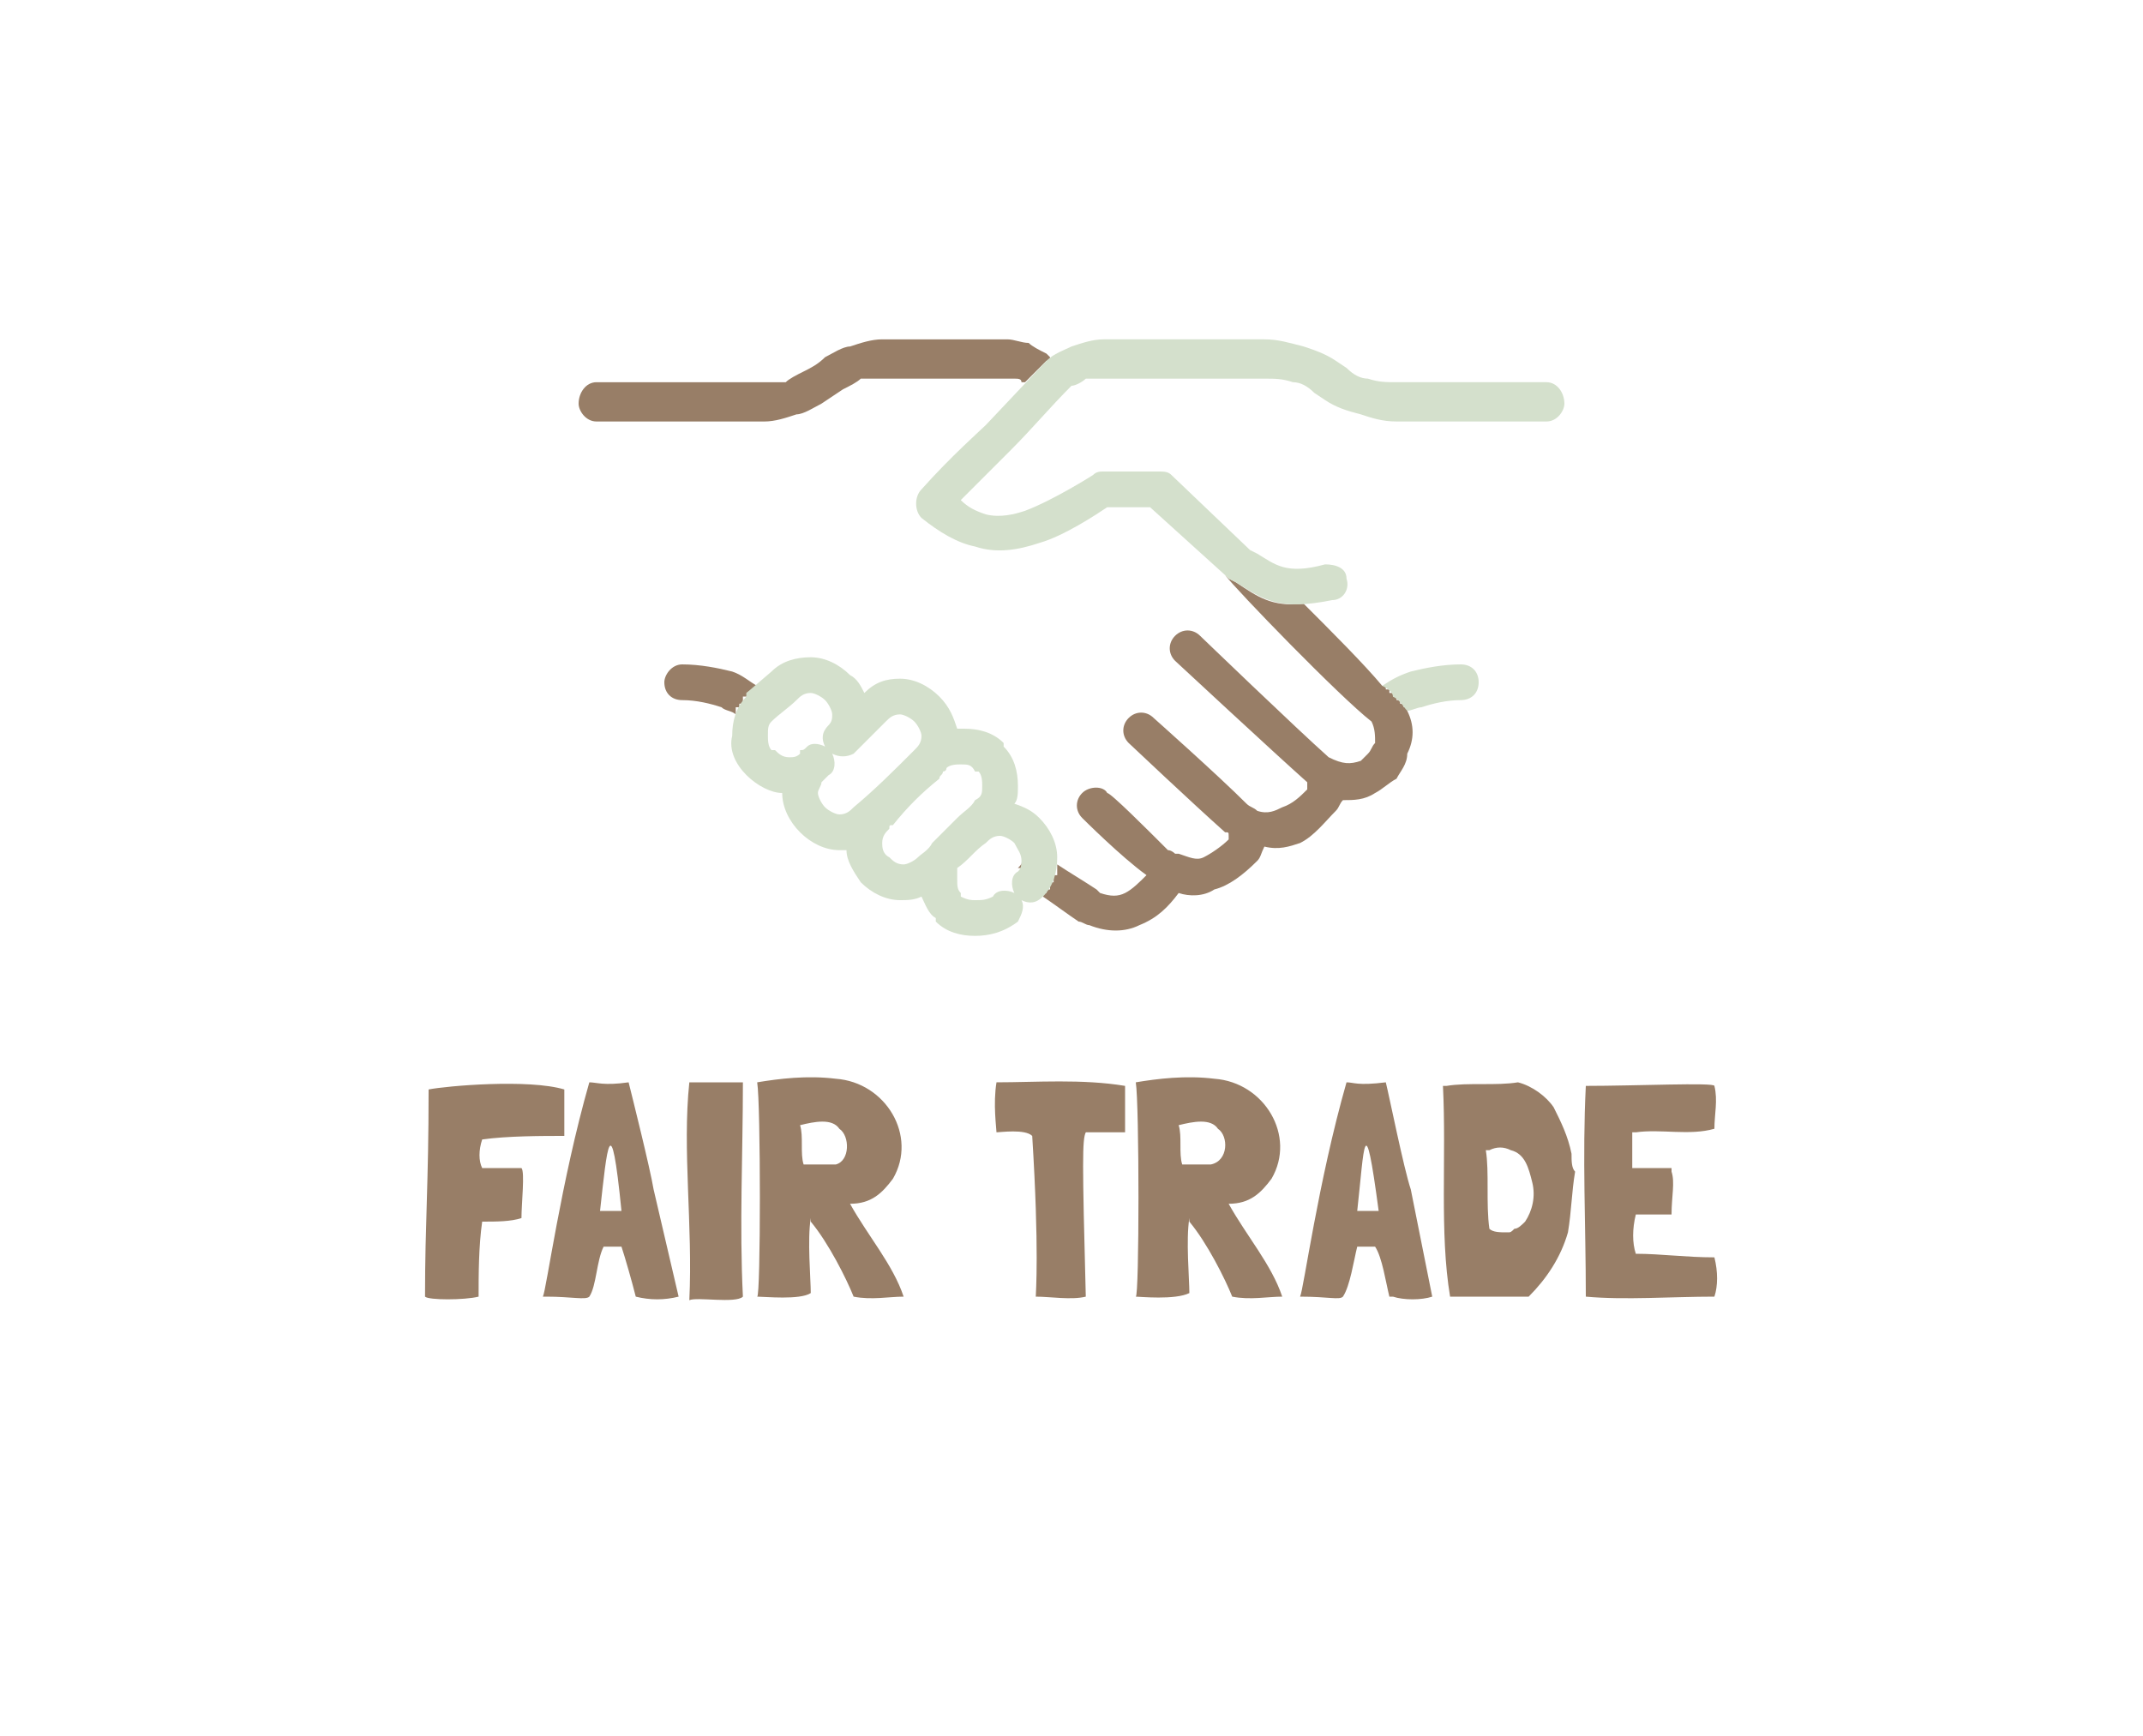 <?xml version="1.0" encoding="UTF-8"?>
<!DOCTYPE svg PUBLIC "-//W3C//DTD SVG 1.1//EN" "http://www.w3.org/Graphics/SVG/1.1/DTD/svg11.dtd">
<!-- Creator: CorelDRAW X8 -->
<svg xmlns="http://www.w3.org/2000/svg" xml:space="preserve" width="600px" height="486px" version="1.1" shape-rendering="geometricPrecision" text-rendering="geometricPrecision" image-rendering="optimizeQuality" fill-rule="evenodd" clip-rule="evenodd"
viewBox="0 0 600 486"
 xmlns:xlink="http://www.w3.org/1999/xlink">
 <g id="Layer_x0020_1">
  <g id="_2667777660512">
   <path fill="#987E67" fill-rule="nonzero" d="M146 341c0,0 0,0 0,0 0,-4 1,-13 0,-14 -2,0 -7,0 -11,0 0,0 0,0 0,0 -1,-2 -1,-5 0,-8 7,-1 17,-1 23,-1 0,-3 0,-10 0,-13 -10,-3 -33,-1 -38,0l0 0c0,27 -1,37 -1,58l0 0c1,1 11,1 15,0 0,-6 0,-14 1,-21l0 0c4,0 8,0 11,-1zm37 -8c-1,-6 -6,-26 -7,-30 -7,1 -9,0 -11,0 -8,28 -12,58 -13,60 0,0 0,0 1,0 7,0 11,1 12,0 0,0 0,0 0,0 2,-3 2,-10 4,-14 2,0 2,0 5,0 1,3 3,10 4,14l0 0c4,1 8,1 12,0l0 0 -7 -30zm-9 6c-2,0 -4,0 -6,0 2,-18 3,-30 6,0zm32 -36c-5,0 -7,0 -9,0 -1,0 -3,0 -4,0l0 0c-2,19 1,40 0,61 2,-1 13,1 15,-1 -1,-20 0,-40 0,-60l0 0 -2 0zm47 60c-3,-9 -10,-17 -15,-26l0 0 0 0 0 0c6,0 9,-3 12,-7 7,-12 -2,-27 -16,-28 -8,-1 -16,0 -22,1 1,6 1,60 0,60 2,0 12,1 15,-1 0,-4 -1,-15 0,-21l0 1c5,6 10,16 12,21l0 0c5,1 10,0 14,0l0 0zm-29 -48c4,-1 9,-2 11,1 3,2 3,9 -1,10 -3,0 -6,0 -9,0l0 0c-1,-3 0,-8 -1,-11zm91 -11c-12,-2 -25,-1 -36,-1 0,0 0,0 0,0 -1,6 0,13 0,14 1,0 8,-1 10,1l0 0c2,32 1,44 1,45 4,0 10,1 14,0l0 0 0 0c-1,-38 -1,-44 0,-46 0,0 0,0 0,0l0 0 0 0c5,0 8,0 11,0 0,-4 0,-10 0,-13zm44 59c-3,-9 -10,-17 -15,-26l0 0 0 0 0 0c6,0 9,-3 12,-7 7,-12 -2,-27 -16,-28 -8,-1 -16,0 -22,1 1,6 1,60 0,60 1,0 11,1 15,-1 0,-4 -1,-15 0,-21l0 1c5,6 10,16 12,21l0 0c5,1 10,0 14,0l0 0zm-29 -48c4,-1 9,-2 11,1 3,2 3,9 -2,10 -2,0 -6,0 -8,0l0 0c-1,-3 0,-8 -1,-11zm65 18c-2,-6 -6,-26 -7,-30 -8,1 -9,0 -11,0 -8,28 -12,58 -13,60 0,0 0,0 0,0 8,0 11,1 12,0 0,0 0,0 0,0 2,-3 3,-10 4,-14 3,0 3,0 5,0 2,3 3,10 4,14l1 0c3,1 8,1 11,0l0 0 -6 -30zm-9 6c-2,0 -5,0 -6,0 2,-18 2,-30 6,0zm49 -29c-2,-3 -6,-6 -10,-7 -6,1 -14,0 -20,1 -1,0 -1,0 -1,0 1,20 -1,41 2,59l0 0c7,0 15,0 22,0 5,-5 9,-11 11,-18 0,0 0,0 0,0 1,-6 1,-11 2,-17 -1,-1 -1,-3 -1,-5 -1,-5 -3,-9 -5,-13l0 0zm-8 32c-1,1 -2,2 -3,2 -1,1 -1,1 -2,1 -2,0 -4,0 -5,-1 -1,-7 0,-16 -1,-22l0 0 1 0 0 0c2,-1 4,-1 6,0 4,1 5,5 6,9 1,4 0,8 -2,11zm53 10c-8,0 -15,-1 -22,-1l0 0c-1,-3 -1,-7 0,-11 1,0 7,0 10,0 0,-5 1,-9 0,-12l0 -1c-4,0 -7,0 -11,0l0 0c0,-3 0,-7 0,-10l0 0 1 0c7,-1 15,1 22,-1l0 0c0,-4 1,-8 0,-12 0,-1 -22,0 -36,0 -1,20 0,39 0,59 11,1 24,0 36,0 1,-3 1,-7 0,-11l0 0z"/>
   <g>
    <path fill="#987E67" fill-rule="nonzero" d="M216 202c0,0 0,0 0,0l0 0 0 0 0 0 0 0 0 0 0 0 0 0 0 0 0 0 0 0 0 0 0 0 0 0 0 0 0 0 0 0 0 0 0 0 0 0 0 0 0 0 0 0 0 0 0 0 0 0 0 0 0 0 0 0 0 0 0 0 0 0 0 0 0 0 0 0 0 0 0 0 0 0 0 0 0 0 0 0zm-49 -84c-3,0 -5,-3 -5,-5 0,-3 2,-6 5,-6l47 0c2,0 4,0 6,0 1,-1 3,-2 5,-3 2,-1 4,-2 6,-4 2,-1 5,-3 7,-3 3,-1 6,-2 9,-2l35 0c2,0 4,1 6,1 1,1 3,2 5,3l1 1 0 0 0 0 0 0 0 0 0 0 0 0 0 0 0 0 0 0 0 0 0 0 0 0 0 0 0 0 0 0 0 0 0 0 0 0 0 0 0 0 0 0 0 0 0 0 0 0 0 0 0 0 0 0 0 0 0 0 0 1 0 0 0 0 0 0 0 0 0 0 0 0 0 0 0 0 0 0 0 0 0 0 0 0 0 0 0 0 0 0 0 0 0 0 0 0 0 0 0 0 0 0 0 0 0 0 0 0 0 0 0 0 0 0 0 0 0 0 0 0 0 0 0 0 0 0 0 0 -1 0 0 0 0 0 0 0 0 0 0 0 0 0 0 0 0 0 0 0 0 0 0 0 -6 6 0 0c0,0 0,0 -1,0 0,-1 -1,-1 -2,-1 0,0 -1,0 -2,0l-35 0c-2,0 -4,0 -6,0 -1,1 -3,2 -5,3l-6 4c-2,1 -5,3 -7,3 -3,1 -6,2 -9,2l-47 0zm198 51c8,8 17,17 22,23l0 0 0 0 0 0 0 0 1 0 0 0 0 0 0 0 0 0 0 0 0 0 0 0 0 0 0 0 0 0 0 0 0 1 0 0 0 0 0 0 0 0 0 0 0 0 1 0 0 0 0 0 0 0 0 0 0 0 0 0 0 0 0 0 0 0 0 0 0 0 0 0 0 0 0 0 0 0 0 1 0 0 0 0 0 0 0 0 0 0 1 0 0 0 0 0 0 0 0 0 0 0 0 0 0 0 0 0 0 0 0 0 0 0 0 0 0 0 0 0 0 0 0 0 0 0 0 0 0 0 0 1 0 0 0 0 0 0 1 0 0 0 0 0 0 0 0 0 0 0 0 0 0 0 0 0 0 0 0 0 0 0 0 0 0 0 0 0 0 0 0 0 0 1 1 0 0 0 0 0 0 0 0 0 0 0 0 0 0 0 0 0 0 0 0 0 0 0 0 0 0 0 0 0 0 0 0 0 0 1 0 0 0 0 0 0 1 0 0 0 0 0 0 0 0 0 0 0 0 0 0 0 0 0 0 0 0 0 0 0 0 0 0 1 0 0 0 0 0 0 0 0 0 0 0 0 0 0 0 0 0 0 0 0 0 0 0 0 1 0 0 0 0 0 0 0 0 1 0 0 0 0 0 0 0 0 0 0 0 0 0 0 0 0 0 0 0 0 0 0 0 0c2,4 2,8 0,12 0,3 -2,5 -3,7l0 0c-2,1 -4,3 -6,4 -3,2 -6,2 -9,2 -1,1 -1,2 -2,3 -3,3 -6,7 -10,9 -3,1 -6,2 -10,1 -1,2 -1,3 -2,4 -4,4 -8,7 -12,8 -3,2 -7,2 -10,1 -3,4 -6,7 -11,9 -4,2 -9,2 -14,0 -1,0 -2,-1 -3,-1 -3,-2 -7,-5 -10,-7l0 0 0 0 0 0 0 0 0 0 0 0 0 0 0 -1 0 0 0 0 0 0 0 0 1 0 0 0 0 0 0 0 0 0 0 0 0 0 0 0 0 0 0 -1 0 0 0 0 0 0 0 0 0 0 0 0 0 0 0 0 1 0 0 0 0 0 0 0 0 0 0 -1 0 0 0 0 0 0 0 0 0 0 0 0 0 0 0 0 0 0 0 0 0 0 0 -1 0 0 0 0 1 0 0 0 0 0 0 0 0 0 0 0 0 0 0 0 0 0 0 -1 0 0 0 0 0 0 0 0 0 0 0 0 0 0 0 0 0 0 0 0 0 0 0 0 0 -1 0 0 0 0 0 0 0 0 0 0 0 0 1 0 0 0 0 0 0 0 0 0 0 -1 0 0 0 0 0 0 0 0 0 0 0 0 0 0 0 0 0 0 0 0 0 0 0 -1 0 0 0 0 0 0 0 0 0 0 0 0 0 0 0 0 0 0 0 0 0 0 0 0 0 -1 0 0 0 0 0 0 0 0 0 0 0 0 0 0c3,2 8,5 11,7 1,1 1,1 1,1 3,1 5,1 7,0 2,-1 4,-3 6,-5 -7,-5 -18,-16 -18,-16 -2,-2 -2,-5 0,-7 2,-2 6,-2 7,0 1,0 11,10 17,16 1,0 2,1 2,1l0 0c1,0 1,0 1,0 3,1 5,2 7,1 2,-1 5,-3 7,-5 0,-1 0,-1 0,-1 0,-1 0,-1 -1,-1l0 0c-9,-8 -27,-25 -27,-25 -2,-2 -2,-5 0,-7 2,-2 5,-2 7,0 0,0 18,16 26,24 1,1 2,1 3,2 3,1 5,0 7,-1 3,-1 5,-3 7,-5 0,0 0,-1 0,-1l0 0 0 -1c-9,-8 -37,-34 -37,-34 -2,-2 -2,-5 0,-7 2,-2 5,-2 7,0 0,0 27,26 36,34l0 0c4,2 6,2 9,1l0 0c0,0 1,-1 2,-2l0 0c1,-1 1,-2 2,-3 0,-2 0,-4 -1,-6 -9,-7 -38,-37 -41,-41 1,1 1,1 1,1l2 1c6,4 10,7 19,6zm-80 74c1,-1 1,-1 1,-2l0 0 0 0 0 1 0 0 0 0 0 0 0 0 0 0 0 0 0 0 0 0 0 0 0 0 0 0 0 0 0 0 0 0 0 0 0 0 0 0 0 0 0 0 0 0 0 0 0 0 0 0 0 0 0 0 0 0 0 0 0 0 0 0 0 0 0 0 0 0 0 0 0 0 0 0 0 0 0 0 0 0 0 0 0 0 0 0 0 0 0 0 0 0 0 0 0 0 0 0 0 0 0 0 0 0 0 0 0 0 0 0 0 0 0 0 0 0 0 0 0 0 0 0 0 0 0 0 0 1 0 0 0 0 0 0 -1 0 0 0 0 0 0 0zm-79 -43c-1,-1 -3,-1 -4,-2 -3,-1 -7,-2 -11,-2 -3,0 -5,-2 -5,-5 0,-2 2,-5 5,-5 5,0 10,1 14,2 3,1 5,3 7,4l-3 2 0 1 0 0 0 0 0 0 0 0 0 0 0 0 0 0 0 0 0 0 0 0 0 0 -1 0 0 0 0 1 0 0 0 0 0 0 0 0 0 0 0 0 0 0 0 0 0 0 0 0 0 0 0 0 0 0 0 0 0 0 0 0 0 0 0 0 0 1 0 0 0 0 -1 0 0 0 0 0 0 0 0 0 0 0 0 0 0 0 0 0 0 0 0 0 0 0 0 0 0 0 0 0 0 0 0 0 0 1 0 0 0 0 0 0 0 0 0 0 0 0 0 0 0 0 0 0 0 0 0 0 -1 0 0 0 0 0 0 1 0 0 0 0 0 0 0 0 0 0 0 0 0 0 0 0 0 0 0 0 0 0 0 0 0 0 0 0 0 0 0 1 0 0 0 0 0 0 0 0 0 0z"/>
    <path fill="#D4E0CC" fill-rule="nonzero" d="M276 236c-3,2 -5,5 -8,7 0,1 0,2 0,3 0,2 0,3 1,4l0 0 0 1c2,1 3,1 4,1 2,0 3,0 5,-1l0 0c1,-2 4,-2 6,-1 -1,-2 -1,-5 1,-6 1,-1 1,-2 1,-3 0,-2 -1,-3 -2,-5l0 0c-1,-1 -3,-2 -4,-2 -2,0 -3,1 -4,2zm157 -129c3,0 5,3 5,6 0,2 -2,5 -5,5l-42 0c-4,0 -7,-1 -10,-2 -4,-1 -7,-2 -10,-4l-3 -2c-2,-2 -4,-3 -6,-3 -3,-1 -5,-1 -8,-1l-45 0c-2,0 -4,0 -5,0 -1,1 -3,2 -4,2 -6,6 -11,12 -17,18 -1,1 -7,7 -14,14 2,2 4,3 7,4 4,1 8,0 11,-1 8,-3 19,-10 19,-10 1,-1 2,-1 3,-1l0 0 15 0c2,0 3,0 4,1l22 21 2 1c5,3 8,6 19,3 3,0 6,1 6,4 1,3 -1,6 -4,6 -15,3 -19,0 -27,-5l-2 -1c0,0 0,0 -1,-1l-21 -19 -12 0c-3,2 -12,8 -19,10 -6,2 -12,3 -18,1 -5,-1 -10,-4 -15,-8 -2,-2 -2,-6 0,-8 8,-9 17,-17 18,-18l17 -18 0 0 0 0c2,-2 5,-3 7,-4 3,-1 6,-2 9,-2l45 0c4,0 7,1 11,2 3,1 6,2 9,4l3 2c2,2 4,3 6,3 3,1 5,1 8,1l42 0zm-46 85c3,-2 5,-3 8,-4 4,-1 9,-2 14,-2 3,0 5,2 5,5 0,3 -2,5 -5,5 -4,0 -8,1 -11,2 -1,0 -3,1 -4,1 -1,-1 -2,-3 -4,-4 0,-1 -1,-2 -3,-3zm-137 39c-1,0 -1,0 -1,1 -1,1 -2,2 -2,4 0,1 0,3 2,4l0 0c1,1 2,2 4,2 1,0 3,-1 4,-2 1,-1 3,-2 4,-4 0,0 1,-1 1,-1l0 0 6 -6c2,-2 4,-3 5,-5 2,-1 2,-2 2,-4 0,-1 0,-3 -1,-4l-1 0c-1,-2 -2,-2 -4,-2 -1,0 -3,0 -4,1l0 0c0,1 -1,1 -1,1 0,1 -1,1 -1,2 -5,4 -9,8 -13,13zm-20 -12c0,1 -1,2 -1,3 0,1 1,3 2,4l0 0c1,1 3,2 4,2 2,0 3,-1 4,-2 6,-5 11,-10 17,-16 1,-1 2,-2 2,-4 0,-1 -1,-3 -2,-4l0 0c-1,-1 -3,-2 -4,-2 -2,0 -3,1 -4,2l0 0 -9 9c-2,1 -4,1 -6,0 1,2 1,5 -1,6l0 0 0 0c-1,1 -1,1 -2,2zm-6 -8c0,0 0,0 0,-1 1,0 1,0 2,-1 1,-1 3,-1 5,0 -1,-2 -1,-4 1,-6 1,-1 1,-2 1,-3 0,-1 -1,-3 -2,-4l0 0c-1,-1 -3,-2 -4,-2 -2,0 -3,1 -4,2 -2,2 -5,4 -7,6 -1,1 -1,2 -1,4 0,1 0,3 1,4l0 0 1 0c1,1 2,2 4,2 1,0 2,0 3,-1zm68 40c-2,2 -4,2 -6,1 1,2 0,4 -1,6l0 0 0 0c-4,3 -8,4 -12,4 -4,0 -8,-1 -11,-4l0 0 0 0 0 -1c-2,-1 -3,-4 -4,-6 -2,1 -4,1 -6,1 -4,0 -8,-2 -11,-5l0 0c-2,-3 -4,-6 -4,-9 -1,0 -1,0 -2,0 -4,0 -8,-2 -11,-5l0 0c-3,-3 -5,-7 -5,-11 -3,0 -7,-2 -10,-5l0 0 0 0 0 0c-3,-3 -5,-7 -4,-11 0,-4 1,-8 4,-11l0 -1 7 -6c3,-3 7,-4 11,-4 4,0 8,2 11,5l0 0c2,1 3,3 4,5 3,-3 6,-4 10,-4 4,0 8,2 11,5 0,0 0,0 0,0l0 0c3,3 4,6 5,9 0,0 1,0 2,0 4,0 8,1 11,4 0,0 0,1 0,1l0 0c3,3 4,7 4,11 0,2 0,4 -1,5 3,1 5,2 7,4l0 0c3,3 5,7 5,11 0,4 -1,8 -4,11z"/>
   </g>
   <polygon fill="none" points="0,0 600,0 600,486 0,486 "/>
  </g>
 </g>
</svg>
